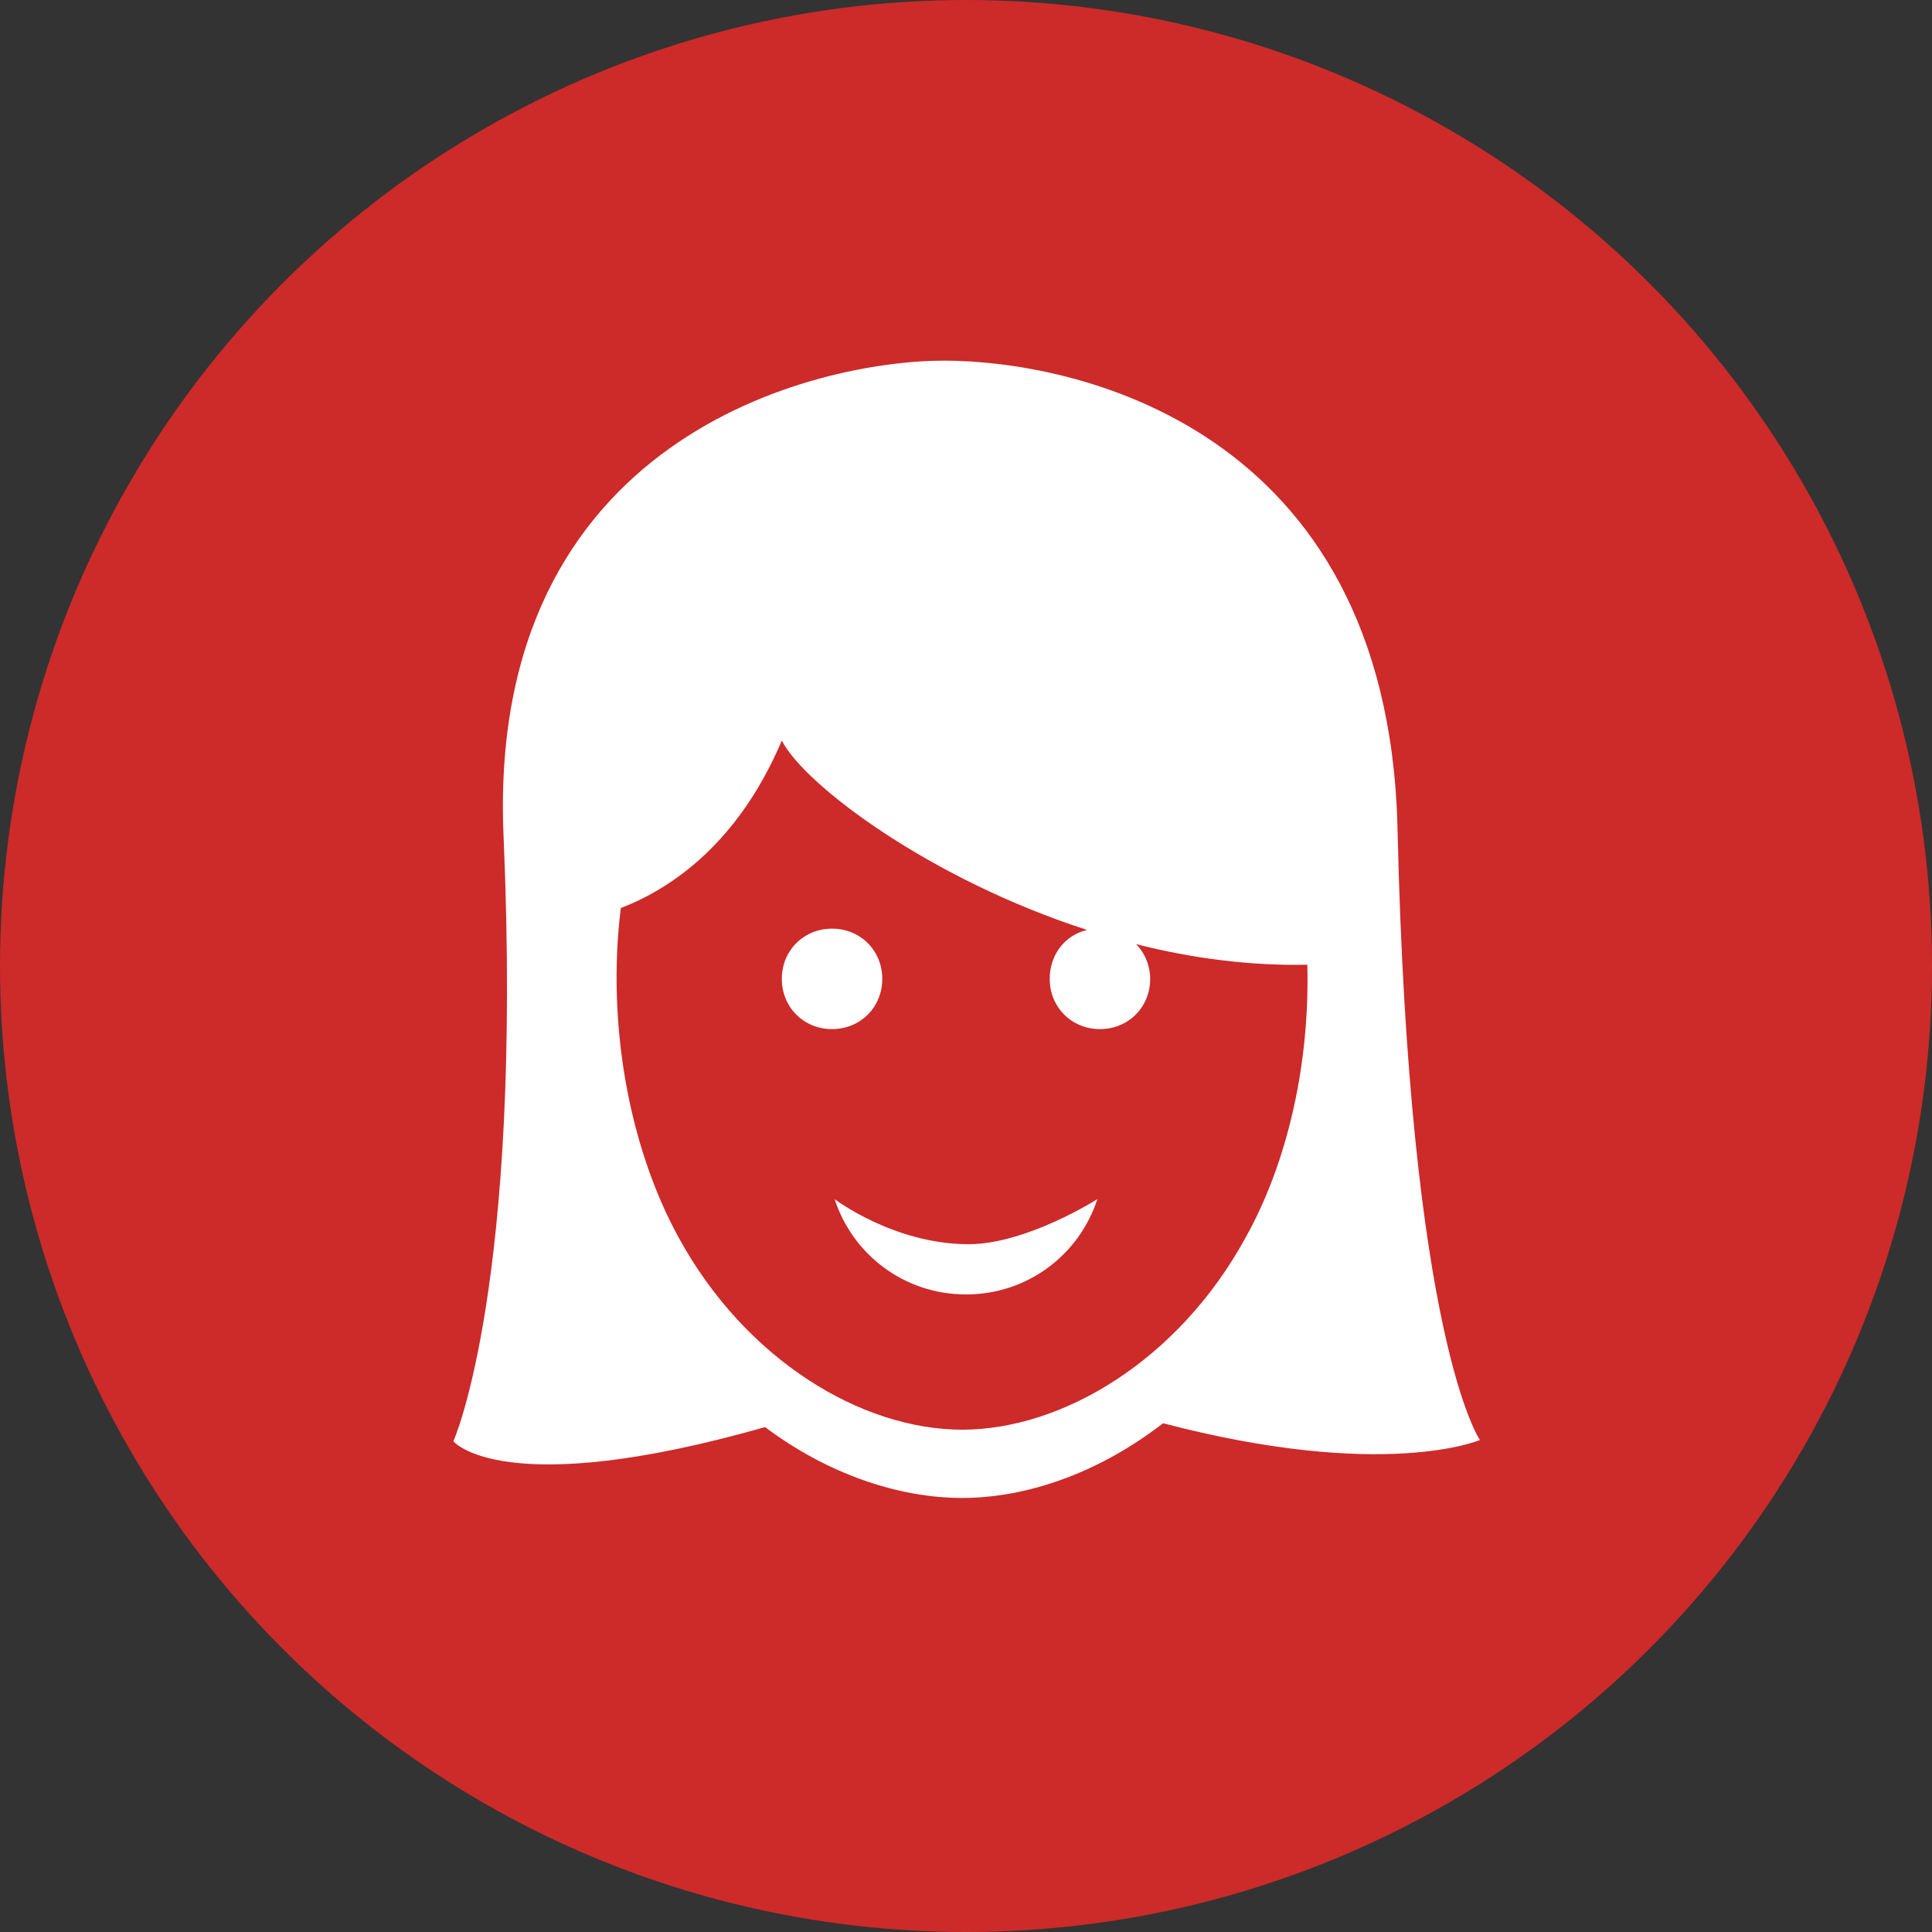 <?xml version="1.0" encoding="utf-8"?>
<!-- Generator: Adobe Illustrator 22.0.1, SVG Export Plug-In . SVG Version: 6.00 Build 0)  -->
<svg version="1.0" id="Layer_1" xmlns="http://www.w3.org/2000/svg" xmlns:xlink="http://www.w3.org/1999/xlink" x="0px" y="0px"
	 viewBox="0 0 150 150" style="enable-background:new 0 0 150 150;" xml:space="preserve">
<rect x="0" y="0" width="150" height="150" fill="#333333" stroke="none"/>
<style type="text/css">
	.st0{fill:#CD2A2A;}
	.st1{fill:#FFFFFF;}
</style>
<circle class="st0" cx="75" cy="75" r="75"/>
<g>
	<path class="st1" d="M108.5,64.2C107.7,32.9,83.1,28,73.3,28s-35.6,5.8-34.2,37c1.5,34.9-3.9,46.9-3.9,46.9s3.8,4.7,24.2-1.1
		c4.8,3.6,10.3,5.5,15.3,5.5c5.1,0,10.7-2,15.6-5.8c17.2,4.5,24.6,1.3,24.6,1.3S109.4,104,108.5,64.2z M96.7,96.1
		c-5.2,9.5-14.2,14.9-22,14.9s-16.8-5.4-22-14.9c-3.9-7.1-5.6-16.7-4.5-25.6c3.9-1.5,9.1-5,12.5-13c1.8,3.5,11.6,10.8,23.7,14.7
		c-1.7,0.4-2.9,1.9-2.9,3.8c0,2.2,1.7,3.9,3.9,3.9s3.9-1.7,3.9-3.9c0-1-0.4-2-1.1-2.7c4.3,1.1,8.9,1.7,13.3,1.6
		C101.7,82.5,100,90.2,96.7,96.1z"/>
	<path class="st1" d="M64.8,93.1c1.4,4.3,5.4,7.4,10.2,7.4s8.8-3.1,10.2-7.4c0,0-5.5,3.5-10,3.5C69.4,96.6,64.8,93.1,64.8,93.1z"/>
	<path class="st1" d="M68.5,76c0-2.2-1.7-3.9-3.9-3.9s-3.9,1.7-3.9,3.9s1.7,3.9,3.9,3.9S68.5,78.2,68.5,76z"/>
</g>
</svg>

